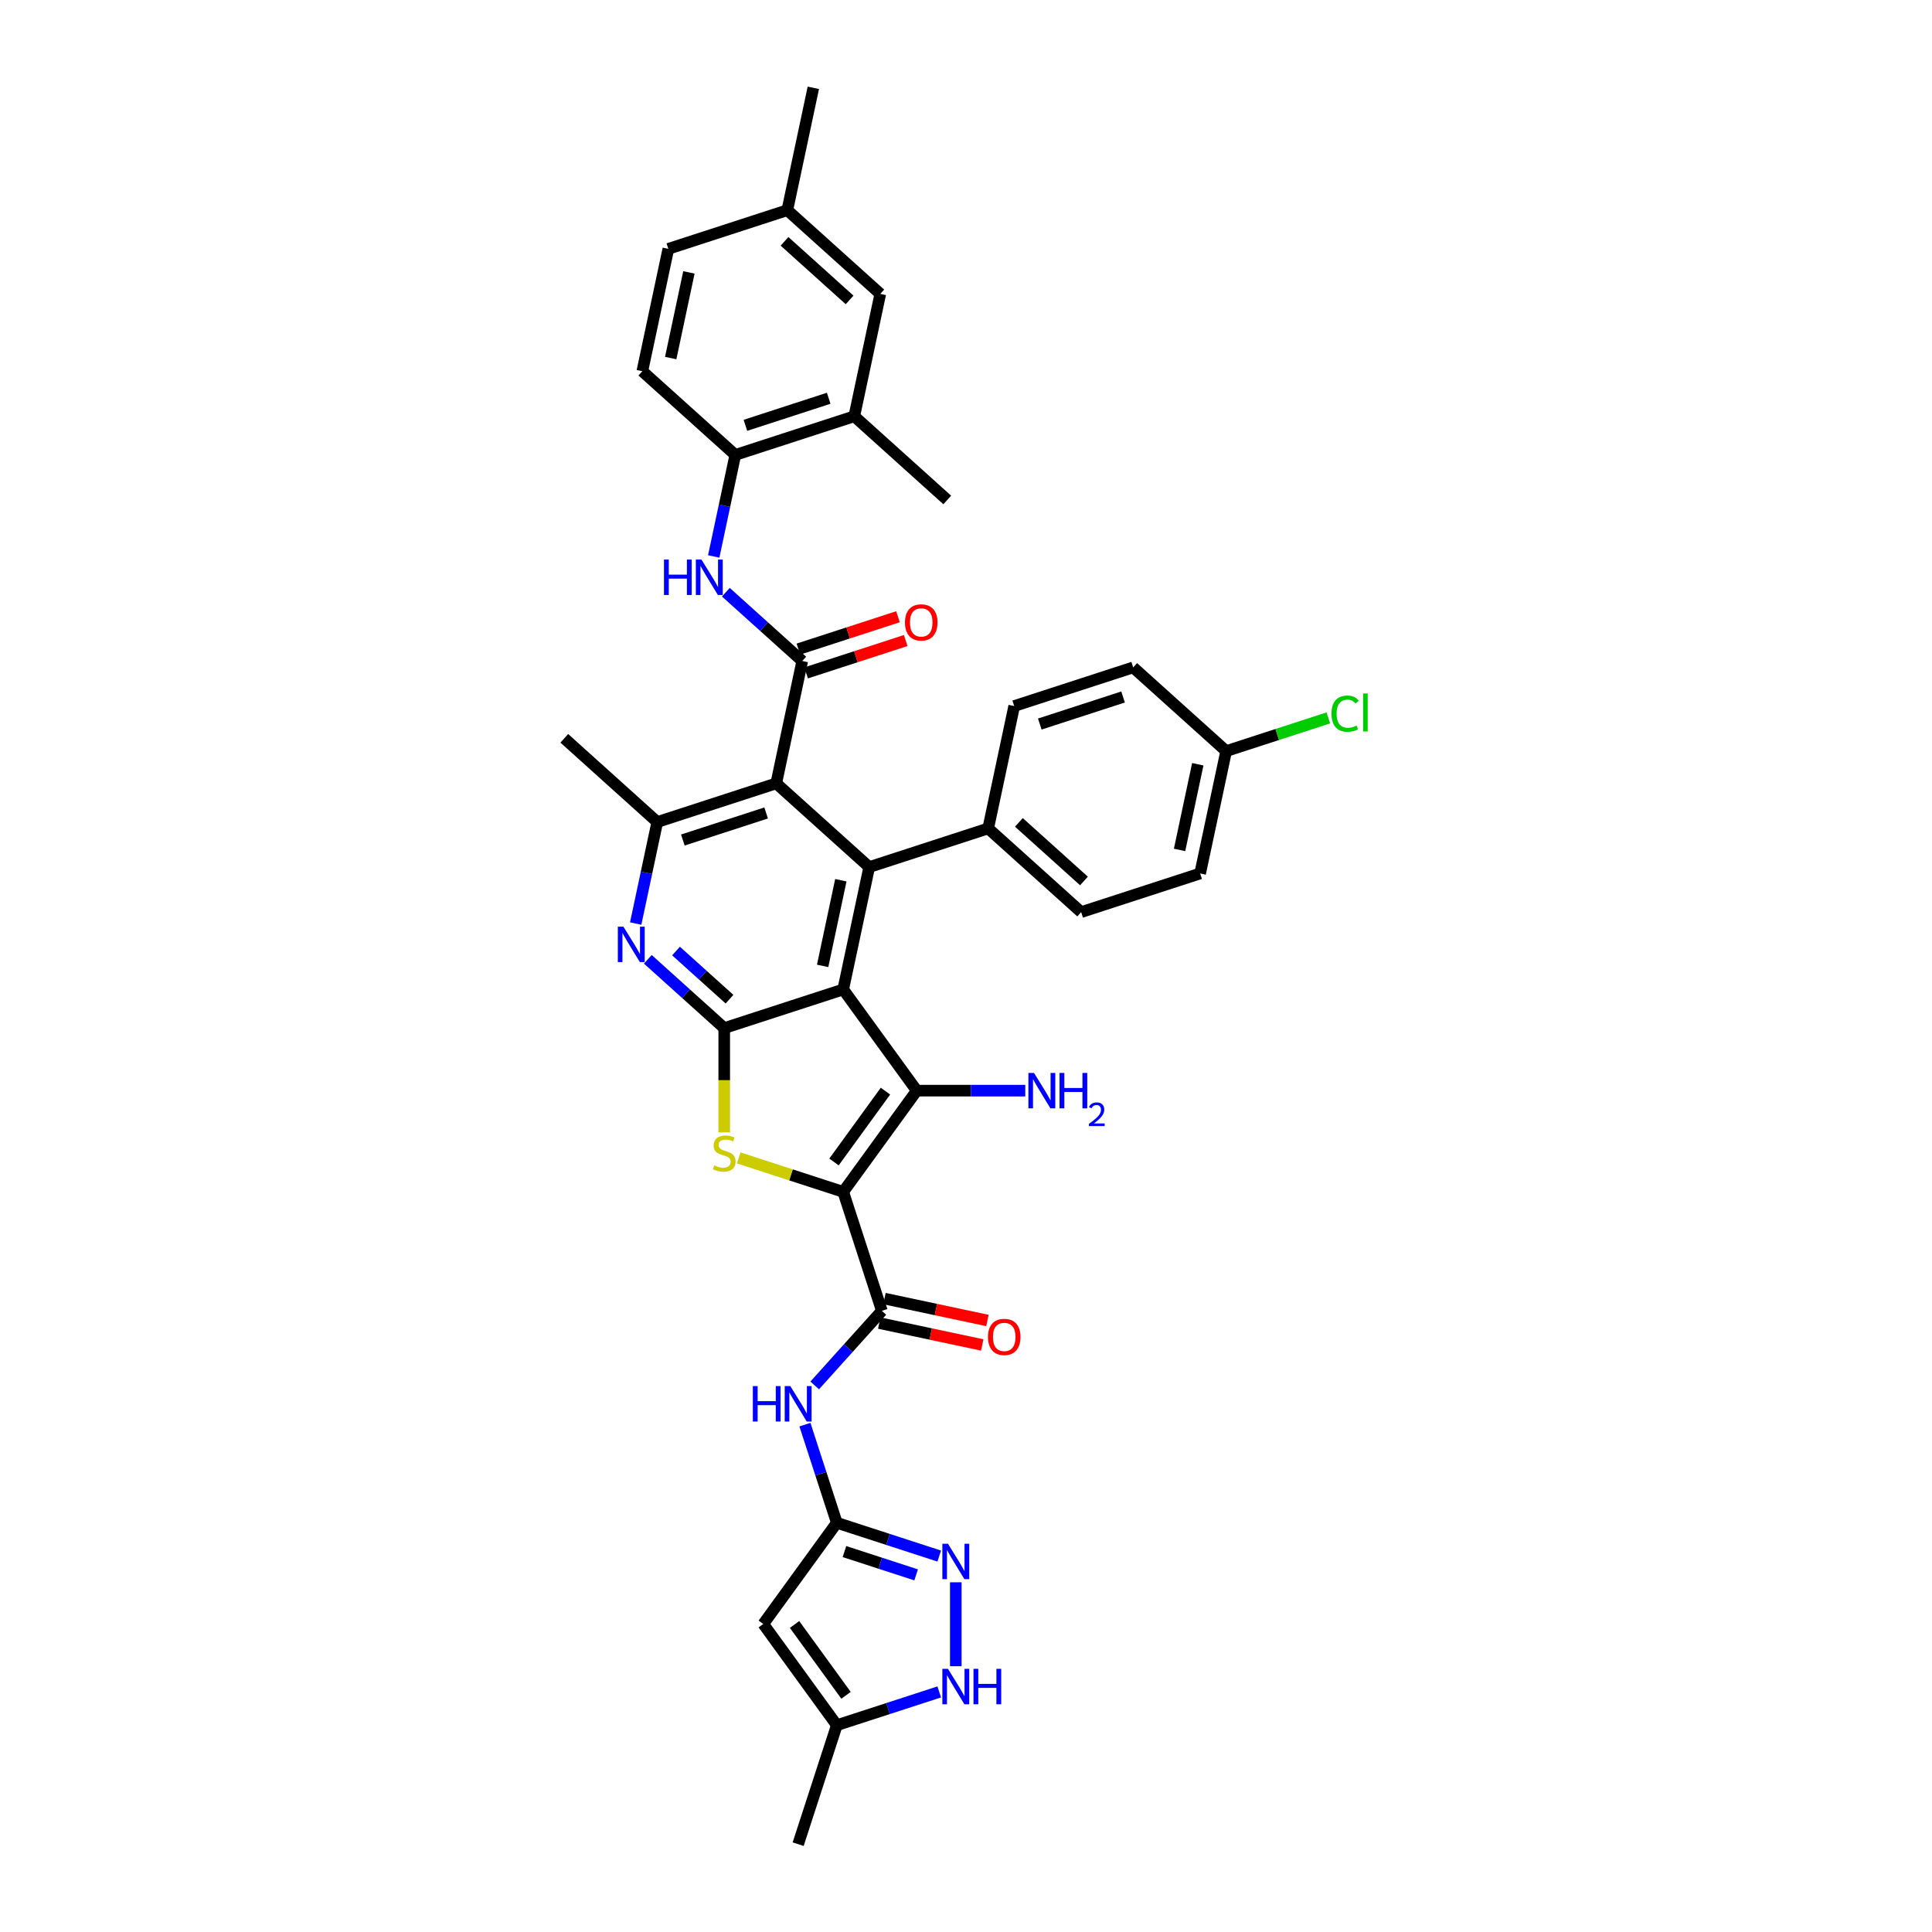 <?xml version='1.0' encoding='iso-8859-1'?>
<svg version='1.1' baseProfile='full'
              xmlns='http://www.w3.org/2000/svg'
                      xmlns:rdkit='http://www.rdkit.org/xml'
                      xmlns:xlink='http://www.w3.org/1999/xlink'
                  xml:space='preserve'
width='1000px' height='1000px' viewBox='0 0 1000 1000'>
<!-- END OF HEADER -->
<rect style='opacity:1.0;fill:#FFFFFF;stroke:none' width='1000' height='1000' x='0' y='0'> </rect>
<path class='bond-1' d='M 436.442,616.905 L 474.503,564.519' style='fill:none;fill-rule:evenodd;stroke:#000000;stroke-width:6px;stroke-linecap:butt;stroke-linejoin:miter;stroke-opacity:1' />
<path class='bond-1' d='M 431.674,601.435 L 458.317,564.765' style='fill:none;fill-rule:evenodd;stroke:#000000;stroke-width:6px;stroke-linecap:butt;stroke-linejoin:miter;stroke-opacity:1' />
<path class='bond-3' d='M 436.442,616.905 L 409.4,608.118' style='fill:none;fill-rule:evenodd;stroke:#000000;stroke-width:6px;stroke-linecap:butt;stroke-linejoin:miter;stroke-opacity:1' />
<path class='bond-3' d='M 409.4,608.118 L 382.358,599.332' style='fill:none;fill-rule:evenodd;stroke:#CCCC00;stroke-width:6px;stroke-linecap:butt;stroke-linejoin:miter;stroke-opacity:1' />
<path class='bond-7' d='M 436.442,616.905 L 456.452,678.488' style='fill:none;fill-rule:evenodd;stroke:#000000;stroke-width:6px;stroke-linecap:butt;stroke-linejoin:miter;stroke-opacity:1' />
<path class='bond-0' d='M 436.442,512.133 L 474.503,564.519' style='fill:none;fill-rule:evenodd;stroke:#000000;stroke-width:6px;stroke-linecap:butt;stroke-linejoin:miter;stroke-opacity:1' />
<path class='bond-5' d='M 436.442,512.133 L 449.905,448.796' style='fill:none;fill-rule:evenodd;stroke:#000000;stroke-width:6px;stroke-linecap:butt;stroke-linejoin:miter;stroke-opacity:1' />
<path class='bond-5' d='M 425.794,499.94 L 435.218,455.604' style='fill:none;fill-rule:evenodd;stroke:#000000;stroke-width:6px;stroke-linecap:butt;stroke-linejoin:miter;stroke-opacity:1' />
<path class='bond-37' d='M 436.442,512.133 L 374.859,532.143' style='fill:none;fill-rule:evenodd;stroke:#000000;stroke-width:6px;stroke-linecap:butt;stroke-linejoin:miter;stroke-opacity:1' />
<path class='bond-22' d='M 474.503,564.519 L 502.592,564.519' style='fill:none;fill-rule:evenodd;stroke:#000000;stroke-width:6px;stroke-linecap:butt;stroke-linejoin:miter;stroke-opacity:1' />
<path class='bond-22' d='M 502.592,564.519 L 530.682,564.519' style='fill:none;fill-rule:evenodd;stroke:#0000FF;stroke-width:6px;stroke-linecap:butt;stroke-linejoin:miter;stroke-opacity:1' />
<path class='bond-2' d='M 374.859,532.143 L 374.859,559.138' style='fill:none;fill-rule:evenodd;stroke:#000000;stroke-width:6px;stroke-linecap:butt;stroke-linejoin:miter;stroke-opacity:1' />
<path class='bond-2' d='M 374.859,559.138 L 374.859,586.133' style='fill:none;fill-rule:evenodd;stroke:#CCCC00;stroke-width:6px;stroke-linecap:butt;stroke-linejoin:miter;stroke-opacity:1' />
<path class='bond-8' d='M 374.859,532.143 L 355.086,514.339' style='fill:none;fill-rule:evenodd;stroke:#000000;stroke-width:6px;stroke-linecap:butt;stroke-linejoin:miter;stroke-opacity:1' />
<path class='bond-8' d='M 355.086,514.339 L 335.312,496.535' style='fill:none;fill-rule:evenodd;stroke:#0000FF;stroke-width:6px;stroke-linecap:butt;stroke-linejoin:miter;stroke-opacity:1' />
<path class='bond-8' d='M 377.593,517.178 L 363.751,504.715' style='fill:none;fill-rule:evenodd;stroke:#000000;stroke-width:6px;stroke-linecap:butt;stroke-linejoin:miter;stroke-opacity:1' />
<path class='bond-8' d='M 363.751,504.715 L 349.91,492.252' style='fill:none;fill-rule:evenodd;stroke:#0000FF;stroke-width:6px;stroke-linecap:butt;stroke-linejoin:miter;stroke-opacity:1' />
<path class='bond-4' d='M 401.785,405.468 L 449.905,448.796' style='fill:none;fill-rule:evenodd;stroke:#000000;stroke-width:6px;stroke-linecap:butt;stroke-linejoin:miter;stroke-opacity:1' />
<path class='bond-6' d='M 401.785,405.468 L 415.248,342.131' style='fill:none;fill-rule:evenodd;stroke:#000000;stroke-width:6px;stroke-linecap:butt;stroke-linejoin:miter;stroke-opacity:1' />
<path class='bond-38' d='M 401.785,405.468 L 340.202,425.478' style='fill:none;fill-rule:evenodd;stroke:#000000;stroke-width:6px;stroke-linecap:butt;stroke-linejoin:miter;stroke-opacity:1' />
<path class='bond-38' d='M 396.549,420.787 L 353.441,434.793' style='fill:none;fill-rule:evenodd;stroke:#000000;stroke-width:6px;stroke-linecap:butt;stroke-linejoin:miter;stroke-opacity:1' />
<path class='bond-18' d='M 449.905,448.796 L 511.488,428.787' style='fill:none;fill-rule:evenodd;stroke:#000000;stroke-width:6px;stroke-linecap:butt;stroke-linejoin:miter;stroke-opacity:1' />
<path class='bond-14' d='M 415.248,342.131 L 395.474,324.327' style='fill:none;fill-rule:evenodd;stroke:#000000;stroke-width:6px;stroke-linecap:butt;stroke-linejoin:miter;stroke-opacity:1' />
<path class='bond-14' d='M 395.474,324.327 L 375.7,306.523' style='fill:none;fill-rule:evenodd;stroke:#0000FF;stroke-width:6px;stroke-linecap:butt;stroke-linejoin:miter;stroke-opacity:1' />
<path class='bond-20' d='M 417.248,348.29 L 443.022,339.915' style='fill:none;fill-rule:evenodd;stroke:#000000;stroke-width:6px;stroke-linecap:butt;stroke-linejoin:miter;stroke-opacity:1' />
<path class='bond-20' d='M 443.022,339.915 L 468.795,331.541' style='fill:none;fill-rule:evenodd;stroke:#FF0000;stroke-width:6px;stroke-linecap:butt;stroke-linejoin:miter;stroke-opacity:1' />
<path class='bond-20' d='M 413.247,335.973 L 439.02,327.599' style='fill:none;fill-rule:evenodd;stroke:#000000;stroke-width:6px;stroke-linecap:butt;stroke-linejoin:miter;stroke-opacity:1' />
<path class='bond-20' d='M 439.02,327.599 L 464.793,319.224' style='fill:none;fill-rule:evenodd;stroke:#FF0000;stroke-width:6px;stroke-linecap:butt;stroke-linejoin:miter;stroke-opacity:1' />
<path class='bond-12' d='M 456.452,678.488 L 439.075,697.787' style='fill:none;fill-rule:evenodd;stroke:#000000;stroke-width:6px;stroke-linecap:butt;stroke-linejoin:miter;stroke-opacity:1' />
<path class='bond-12' d='M 439.075,697.787 L 421.697,717.087' style='fill:none;fill-rule:evenodd;stroke:#0000FF;stroke-width:6px;stroke-linecap:butt;stroke-linejoin:miter;stroke-opacity:1' />
<path class='bond-21' d='M 455.106,684.821 L 481.756,690.486' style='fill:none;fill-rule:evenodd;stroke:#000000;stroke-width:6px;stroke-linecap:butt;stroke-linejoin:miter;stroke-opacity:1' />
<path class='bond-21' d='M 481.756,690.486 L 508.406,696.151' style='fill:none;fill-rule:evenodd;stroke:#FF0000;stroke-width:6px;stroke-linecap:butt;stroke-linejoin:miter;stroke-opacity:1' />
<path class='bond-21' d='M 457.798,672.154 L 484.448,677.819' style='fill:none;fill-rule:evenodd;stroke:#000000;stroke-width:6px;stroke-linecap:butt;stroke-linejoin:miter;stroke-opacity:1' />
<path class='bond-21' d='M 484.448,677.819 L 511.099,683.483' style='fill:none;fill-rule:evenodd;stroke:#FF0000;stroke-width:6px;stroke-linecap:butt;stroke-linejoin:miter;stroke-opacity:1' />
<path class='bond-9' d='M 329.032,478.028 L 334.617,451.753' style='fill:none;fill-rule:evenodd;stroke:#0000FF;stroke-width:6px;stroke-linecap:butt;stroke-linejoin:miter;stroke-opacity:1' />
<path class='bond-9' d='M 334.617,451.753 L 340.202,425.478' style='fill:none;fill-rule:evenodd;stroke:#000000;stroke-width:6px;stroke-linecap:butt;stroke-linejoin:miter;stroke-opacity:1' />
<path class='bond-33' d='M 340.202,425.478 L 292.081,382.15' style='fill:none;fill-rule:evenodd;stroke:#000000;stroke-width:6px;stroke-linecap:butt;stroke-linejoin:miter;stroke-opacity:1' />
<path class='bond-10' d='M 433.134,788.191 L 424.882,762.793' style='fill:none;fill-rule:evenodd;stroke:#000000;stroke-width:6px;stroke-linecap:butt;stroke-linejoin:miter;stroke-opacity:1' />
<path class='bond-10' d='M 424.882,762.793 L 416.629,737.396' style='fill:none;fill-rule:evenodd;stroke:#0000FF;stroke-width:6px;stroke-linecap:butt;stroke-linejoin:miter;stroke-opacity:1' />
<path class='bond-11' d='M 433.134,788.191 L 459.639,796.803' style='fill:none;fill-rule:evenodd;stroke:#000000;stroke-width:6px;stroke-linecap:butt;stroke-linejoin:miter;stroke-opacity:1' />
<path class='bond-11' d='M 459.639,796.803 L 486.144,805.415' style='fill:none;fill-rule:evenodd;stroke:#0000FF;stroke-width:6px;stroke-linecap:butt;stroke-linejoin:miter;stroke-opacity:1' />
<path class='bond-11' d='M 437.083,803.091 L 455.637,809.12' style='fill:none;fill-rule:evenodd;stroke:#000000;stroke-width:6px;stroke-linecap:butt;stroke-linejoin:miter;stroke-opacity:1' />
<path class='bond-11' d='M 455.637,809.12 L 474.19,815.148' style='fill:none;fill-rule:evenodd;stroke:#0000FF;stroke-width:6px;stroke-linecap:butt;stroke-linejoin:miter;stroke-opacity:1' />
<path class='bond-13' d='M 433.134,788.191 L 395.073,840.577' style='fill:none;fill-rule:evenodd;stroke:#000000;stroke-width:6px;stroke-linecap:butt;stroke-linejoin:miter;stroke-opacity:1' />
<path class='bond-15' d='M 494.717,818.988 L 494.717,862.435' style='fill:none;fill-rule:evenodd;stroke:#0000FF;stroke-width:6px;stroke-linecap:butt;stroke-linejoin:miter;stroke-opacity:1' />
<path class='bond-17' d='M 395.073,840.577 L 433.134,892.962' style='fill:none;fill-rule:evenodd;stroke:#000000;stroke-width:6px;stroke-linecap:butt;stroke-linejoin:miter;stroke-opacity:1' />
<path class='bond-17' d='M 411.259,840.823 L 437.902,877.492' style='fill:none;fill-rule:evenodd;stroke:#000000;stroke-width:6px;stroke-linecap:butt;stroke-linejoin:miter;stroke-opacity:1' />
<path class='bond-16' d='M 369.42,288.016 L 375.005,261.741' style='fill:none;fill-rule:evenodd;stroke:#0000FF;stroke-width:6px;stroke-linecap:butt;stroke-linejoin:miter;stroke-opacity:1' />
<path class='bond-16' d='M 375.005,261.741 L 380.59,235.466' style='fill:none;fill-rule:evenodd;stroke:#000000;stroke-width:6px;stroke-linecap:butt;stroke-linejoin:miter;stroke-opacity:1' />
<path class='bond-39' d='M 486.144,875.738 L 459.639,884.35' style='fill:none;fill-rule:evenodd;stroke:#0000FF;stroke-width:6px;stroke-linecap:butt;stroke-linejoin:miter;stroke-opacity:1' />
<path class='bond-39' d='M 459.639,884.35 L 433.134,892.962' style='fill:none;fill-rule:evenodd;stroke:#000000;stroke-width:6px;stroke-linecap:butt;stroke-linejoin:miter;stroke-opacity:1' />
<path class='bond-19' d='M 380.59,235.466 L 442.173,215.457' style='fill:none;fill-rule:evenodd;stroke:#000000;stroke-width:6px;stroke-linecap:butt;stroke-linejoin:miter;stroke-opacity:1' />
<path class='bond-19' d='M 385.826,220.148 L 428.934,206.142' style='fill:none;fill-rule:evenodd;stroke:#000000;stroke-width:6px;stroke-linecap:butt;stroke-linejoin:miter;stroke-opacity:1' />
<path class='bond-24' d='M 380.59,235.466 L 332.47,192.139' style='fill:none;fill-rule:evenodd;stroke:#000000;stroke-width:6px;stroke-linecap:butt;stroke-linejoin:miter;stroke-opacity:1' />
<path class='bond-34' d='M 433.134,892.962 L 413.124,954.545' style='fill:none;fill-rule:evenodd;stroke:#000000;stroke-width:6px;stroke-linecap:butt;stroke-linejoin:miter;stroke-opacity:1' />
<path class='bond-25' d='M 511.488,428.787 L 559.608,472.114' style='fill:none;fill-rule:evenodd;stroke:#000000;stroke-width:6px;stroke-linecap:butt;stroke-linejoin:miter;stroke-opacity:1' />
<path class='bond-25' d='M 527.372,425.662 L 561.056,455.991' style='fill:none;fill-rule:evenodd;stroke:#000000;stroke-width:6px;stroke-linecap:butt;stroke-linejoin:miter;stroke-opacity:1' />
<path class='bond-26' d='M 511.488,428.787 L 524.951,365.449' style='fill:none;fill-rule:evenodd;stroke:#000000;stroke-width:6px;stroke-linecap:butt;stroke-linejoin:miter;stroke-opacity:1' />
<path class='bond-23' d='M 442.173,215.457 L 455.636,152.119' style='fill:none;fill-rule:evenodd;stroke:#000000;stroke-width:6px;stroke-linecap:butt;stroke-linejoin:miter;stroke-opacity:1' />
<path class='bond-35' d='M 442.173,215.457 L 490.293,258.784' style='fill:none;fill-rule:evenodd;stroke:#000000;stroke-width:6px;stroke-linecap:butt;stroke-linejoin:miter;stroke-opacity:1' />
<path class='bond-41' d='M 455.636,152.119 L 407.515,108.792' style='fill:none;fill-rule:evenodd;stroke:#000000;stroke-width:6px;stroke-linecap:butt;stroke-linejoin:miter;stroke-opacity:1' />
<path class='bond-41' d='M 439.752,155.244 L 406.068,124.915' style='fill:none;fill-rule:evenodd;stroke:#000000;stroke-width:6px;stroke-linecap:butt;stroke-linejoin:miter;stroke-opacity:1' />
<path class='bond-29' d='M 332.47,192.139 L 345.932,128.801' style='fill:none;fill-rule:evenodd;stroke:#000000;stroke-width:6px;stroke-linecap:butt;stroke-linejoin:miter;stroke-opacity:1' />
<path class='bond-29' d='M 347.157,185.331 L 356.58,140.994' style='fill:none;fill-rule:evenodd;stroke:#000000;stroke-width:6px;stroke-linecap:butt;stroke-linejoin:miter;stroke-opacity:1' />
<path class='bond-31' d='M 559.608,472.114 L 621.191,452.105' style='fill:none;fill-rule:evenodd;stroke:#000000;stroke-width:6px;stroke-linecap:butt;stroke-linejoin:miter;stroke-opacity:1' />
<path class='bond-30' d='M 524.951,365.449 L 586.534,345.44' style='fill:none;fill-rule:evenodd;stroke:#000000;stroke-width:6px;stroke-linecap:butt;stroke-linejoin:miter;stroke-opacity:1' />
<path class='bond-30' d='M 538.19,374.765 L 581.298,360.758' style='fill:none;fill-rule:evenodd;stroke:#000000;stroke-width:6px;stroke-linecap:butt;stroke-linejoin:miter;stroke-opacity:1' />
<path class='bond-27' d='M 407.515,108.792 L 345.932,128.801' style='fill:none;fill-rule:evenodd;stroke:#000000;stroke-width:6px;stroke-linecap:butt;stroke-linejoin:miter;stroke-opacity:1' />
<path class='bond-36' d='M 407.515,108.792 L 420.978,45.455' style='fill:none;fill-rule:evenodd;stroke:#000000;stroke-width:6px;stroke-linecap:butt;stroke-linejoin:miter;stroke-opacity:1' />
<path class='bond-28' d='M 634.654,388.768 L 586.534,345.44' style='fill:none;fill-rule:evenodd;stroke:#000000;stroke-width:6px;stroke-linecap:butt;stroke-linejoin:miter;stroke-opacity:1' />
<path class='bond-32' d='M 634.654,388.768 L 661.101,380.175' style='fill:none;fill-rule:evenodd;stroke:#000000;stroke-width:6px;stroke-linecap:butt;stroke-linejoin:miter;stroke-opacity:1' />
<path class='bond-32' d='M 661.101,380.175 L 687.547,371.581' style='fill:none;fill-rule:evenodd;stroke:#00CC00;stroke-width:6px;stroke-linecap:butt;stroke-linejoin:miter;stroke-opacity:1' />
<path class='bond-40' d='M 634.654,388.768 L 621.191,452.105' style='fill:none;fill-rule:evenodd;stroke:#000000;stroke-width:6px;stroke-linecap:butt;stroke-linejoin:miter;stroke-opacity:1' />
<path class='bond-40' d='M 619.967,395.576 L 610.543,439.912' style='fill:none;fill-rule:evenodd;stroke:#000000;stroke-width:6px;stroke-linecap:butt;stroke-linejoin:miter;stroke-opacity:1' />
<path  class='atom-4' d='M 369.679 603.189
Q 369.886 603.267, 370.741 603.629
Q 371.596 603.992, 372.528 604.225
Q 373.487 604.432, 374.419 604.432
Q 376.154 604.432, 377.164 603.604
Q 378.175 602.749, 378.175 601.272
Q 378.175 600.262, 377.657 599.641
Q 377.164 599.019, 376.387 598.682
Q 375.61 598.346, 374.315 597.957
Q 372.684 597.465, 371.699 596.999
Q 370.741 596.533, 370.042 595.548
Q 369.368 594.564, 369.368 592.906
Q 369.368 590.601, 370.922 589.177
Q 372.502 587.752, 375.61 587.752
Q 377.734 587.752, 380.143 588.762
L 379.547 590.757
Q 377.346 589.85, 375.688 589.85
Q 373.901 589.85, 372.917 590.601
Q 371.932 591.327, 371.958 592.596
Q 371.958 593.58, 372.451 594.176
Q 372.969 594.771, 373.694 595.108
Q 374.445 595.445, 375.688 595.833
Q 377.346 596.351, 378.33 596.869
Q 379.314 597.387, 380.014 598.449
Q 380.739 599.485, 380.739 601.272
Q 380.739 603.811, 379.029 605.183
Q 377.346 606.53, 374.523 606.53
Q 372.891 606.53, 371.648 606.168
Q 370.43 605.831, 368.98 605.235
L 369.679 603.189
' fill='#CCCC00'/>
<path  class='atom-9' d='M 322.686 479.646
L 328.695 489.359
Q 329.29 490.318, 330.249 492.053
Q 331.207 493.788, 331.259 493.892
L 331.259 479.646
L 333.693 479.646
L 333.693 497.984
L 331.181 497.984
L 324.732 487.365
Q 323.981 486.122, 323.178 484.697
Q 322.401 483.272, 322.168 482.832
L 322.168 497.984
L 319.785 497.984
L 319.785 479.646
L 322.686 479.646
' fill='#0000FF'/>
<path  class='atom-12' d='M 490.663 799.032
L 496.672 808.745
Q 497.268 809.703, 498.226 811.438
Q 499.185 813.174, 499.236 813.277
L 499.236 799.032
L 501.671 799.032
L 501.671 817.37
L 499.159 817.37
L 492.709 806.75
Q 491.958 805.507, 491.155 804.082
Q 490.378 802.658, 490.145 802.218
L 490.145 817.37
L 487.762 817.37
L 487.762 799.032
L 490.663 799.032
' fill='#0000FF'/>
<path  class='atom-13' d='M 389.671 717.439
L 392.157 717.439
L 392.157 725.235
L 401.534 725.235
L 401.534 717.439
L 404.02 717.439
L 404.02 735.777
L 401.534 735.777
L 401.534 727.307
L 392.157 727.307
L 392.157 735.777
L 389.671 735.777
L 389.671 717.439
' fill='#0000FF'/>
<path  class='atom-13' d='M 409.071 717.439
L 415.08 727.152
Q 415.675 728.11, 416.634 729.846
Q 417.592 731.581, 417.644 731.685
L 417.644 717.439
L 420.079 717.439
L 420.079 735.777
L 417.566 735.777
L 411.117 725.158
Q 410.366 723.914, 409.563 722.49
Q 408.786 721.065, 408.553 720.625
L 408.553 735.777
L 406.17 735.777
L 406.17 717.439
L 409.071 717.439
' fill='#0000FF'/>
<path  class='atom-15' d='M 343.674 289.635
L 346.16 289.635
L 346.16 297.431
L 355.537 297.431
L 355.537 289.635
L 358.023 289.635
L 358.023 307.972
L 355.537 307.972
L 355.537 299.503
L 346.16 299.503
L 346.16 307.972
L 343.674 307.972
L 343.674 289.635
' fill='#0000FF'/>
<path  class='atom-15' d='M 363.074 289.635
L 369.083 299.347
Q 369.678 300.306, 370.637 302.041
Q 371.595 303.776, 371.647 303.88
L 371.647 289.635
L 374.082 289.635
L 374.082 307.972
L 371.569 307.972
L 365.12 297.353
Q 364.369 296.11, 363.566 294.685
Q 362.789 293.261, 362.556 292.82
L 362.556 307.972
L 360.173 307.972
L 360.173 289.635
L 363.074 289.635
' fill='#0000FF'/>
<path  class='atom-16' d='M 490.663 863.784
L 496.672 873.497
Q 497.268 874.455, 498.226 876.19
Q 499.185 877.926, 499.236 878.029
L 499.236 863.784
L 501.671 863.784
L 501.671 882.122
L 499.159 882.122
L 492.709 871.502
Q 491.958 870.259, 491.155 868.835
Q 490.378 867.41, 490.145 866.97
L 490.145 882.122
L 487.762 882.122
L 487.762 863.784
L 490.663 863.784
' fill='#0000FF'/>
<path  class='atom-16' d='M 503.873 863.784
L 506.359 863.784
L 506.359 871.58
L 515.735 871.58
L 515.735 863.784
L 518.222 863.784
L 518.222 882.122
L 515.735 882.122
L 515.735 873.652
L 506.359 873.652
L 506.359 882.122
L 503.873 882.122
L 503.873 863.784
' fill='#0000FF'/>
<path  class='atom-21' d='M 468.413 322.173
Q 468.413 317.77, 470.588 315.31
Q 472.764 312.849, 476.831 312.849
Q 480.897 312.849, 483.073 315.31
Q 485.248 317.77, 485.248 322.173
Q 485.248 326.628, 483.047 329.167
Q 480.845 331.679, 476.831 331.679
Q 472.79 331.679, 470.588 329.167
Q 468.413 326.654, 468.413 322.173
M 476.831 329.607
Q 479.628 329.607, 481.13 327.742
Q 482.658 325.851, 482.658 322.173
Q 482.658 318.573, 481.13 316.76
Q 479.628 314.921, 476.831 314.921
Q 474.033 314.921, 472.505 316.734
Q 471.003 318.547, 471.003 322.173
Q 471.003 325.877, 472.505 327.742
Q 474.033 329.607, 476.831 329.607
' fill='#FF0000'/>
<path  class='atom-22' d='M 511.371 692.002
Q 511.371 687.599, 513.547 685.139
Q 515.723 682.678, 519.789 682.678
Q 523.856 682.678, 526.031 685.139
Q 528.207 687.599, 528.207 692.002
Q 528.207 696.457, 526.005 698.996
Q 523.804 701.508, 519.789 701.508
Q 515.749 701.508, 513.547 698.996
Q 511.371 696.483, 511.371 692.002
M 519.789 699.436
Q 522.586 699.436, 524.089 697.571
Q 525.617 695.68, 525.617 692.002
Q 525.617 688.402, 524.089 686.589
Q 522.586 684.75, 519.789 684.75
Q 516.992 684.75, 515.464 686.563
Q 513.961 688.376, 513.961 692.002
Q 513.961 695.706, 515.464 697.571
Q 516.992 699.436, 519.789 699.436
' fill='#FF0000'/>
<path  class='atom-23' d='M 535.201 555.35
L 541.21 565.063
Q 541.806 566.021, 542.765 567.757
Q 543.723 569.492, 543.775 569.596
L 543.775 555.35
L 546.209 555.35
L 546.209 573.688
L 543.697 573.688
L 537.248 563.069
Q 536.497 561.825, 535.694 560.401
Q 534.917 558.976, 534.683 558.536
L 534.683 573.688
L 532.301 573.688
L 532.301 555.35
L 535.201 555.35
' fill='#0000FF'/>
<path  class='atom-23' d='M 548.411 555.35
L 550.897 555.35
L 550.897 563.146
L 560.274 563.146
L 560.274 555.35
L 562.76 555.35
L 562.76 573.688
L 560.274 573.688
L 560.274 565.218
L 550.897 565.218
L 550.897 573.688
L 548.411 573.688
L 548.411 555.35
' fill='#0000FF'/>
<path  class='atom-23' d='M 563.649 573.045
Q 564.093 571.899, 565.153 571.267
Q 566.213 570.617, 567.683 570.617
Q 569.512 570.617, 570.538 571.609
Q 571.564 572.6, 571.564 574.361
Q 571.564 576.156, 570.23 577.831
Q 568.914 579.506, 566.179 581.489
L 571.769 581.489
L 571.769 582.857
L 563.615 582.857
L 563.615 581.712
Q 565.871 580.105, 567.205 578.908
Q 568.555 577.711, 569.205 576.634
Q 569.854 575.558, 569.854 574.446
Q 569.854 573.284, 569.273 572.634
Q 568.692 571.985, 567.683 571.985
Q 566.709 571.985, 566.059 572.378
Q 565.41 572.771, 564.948 573.643
L 563.649 573.045
' fill='#0000FF'/>
<path  class='atom-33' d='M 689.166 369.393
Q 689.166 364.834, 691.29 362.451
Q 693.44 360.042, 697.506 360.042
Q 701.288 360.042, 703.308 362.71
L 701.599 364.109
Q 700.122 362.166, 697.506 362.166
Q 694.735 362.166, 693.259 364.031
Q 691.808 365.87, 691.808 369.393
Q 691.808 373.019, 693.31 374.884
Q 694.839 376.748, 697.791 376.748
Q 699.812 376.748, 702.169 375.531
L 702.894 377.474
Q 701.935 378.095, 700.485 378.458
Q 699.035 378.821, 697.429 378.821
Q 693.44 378.821, 691.29 376.386
Q 689.166 373.951, 689.166 369.393
' fill='#00CC00'/>
<path  class='atom-33' d='M 705.536 358.929
L 707.919 358.929
L 707.919 378.587
L 705.536 378.587
L 705.536 358.929
' fill='#00CC00'/>
</svg>
